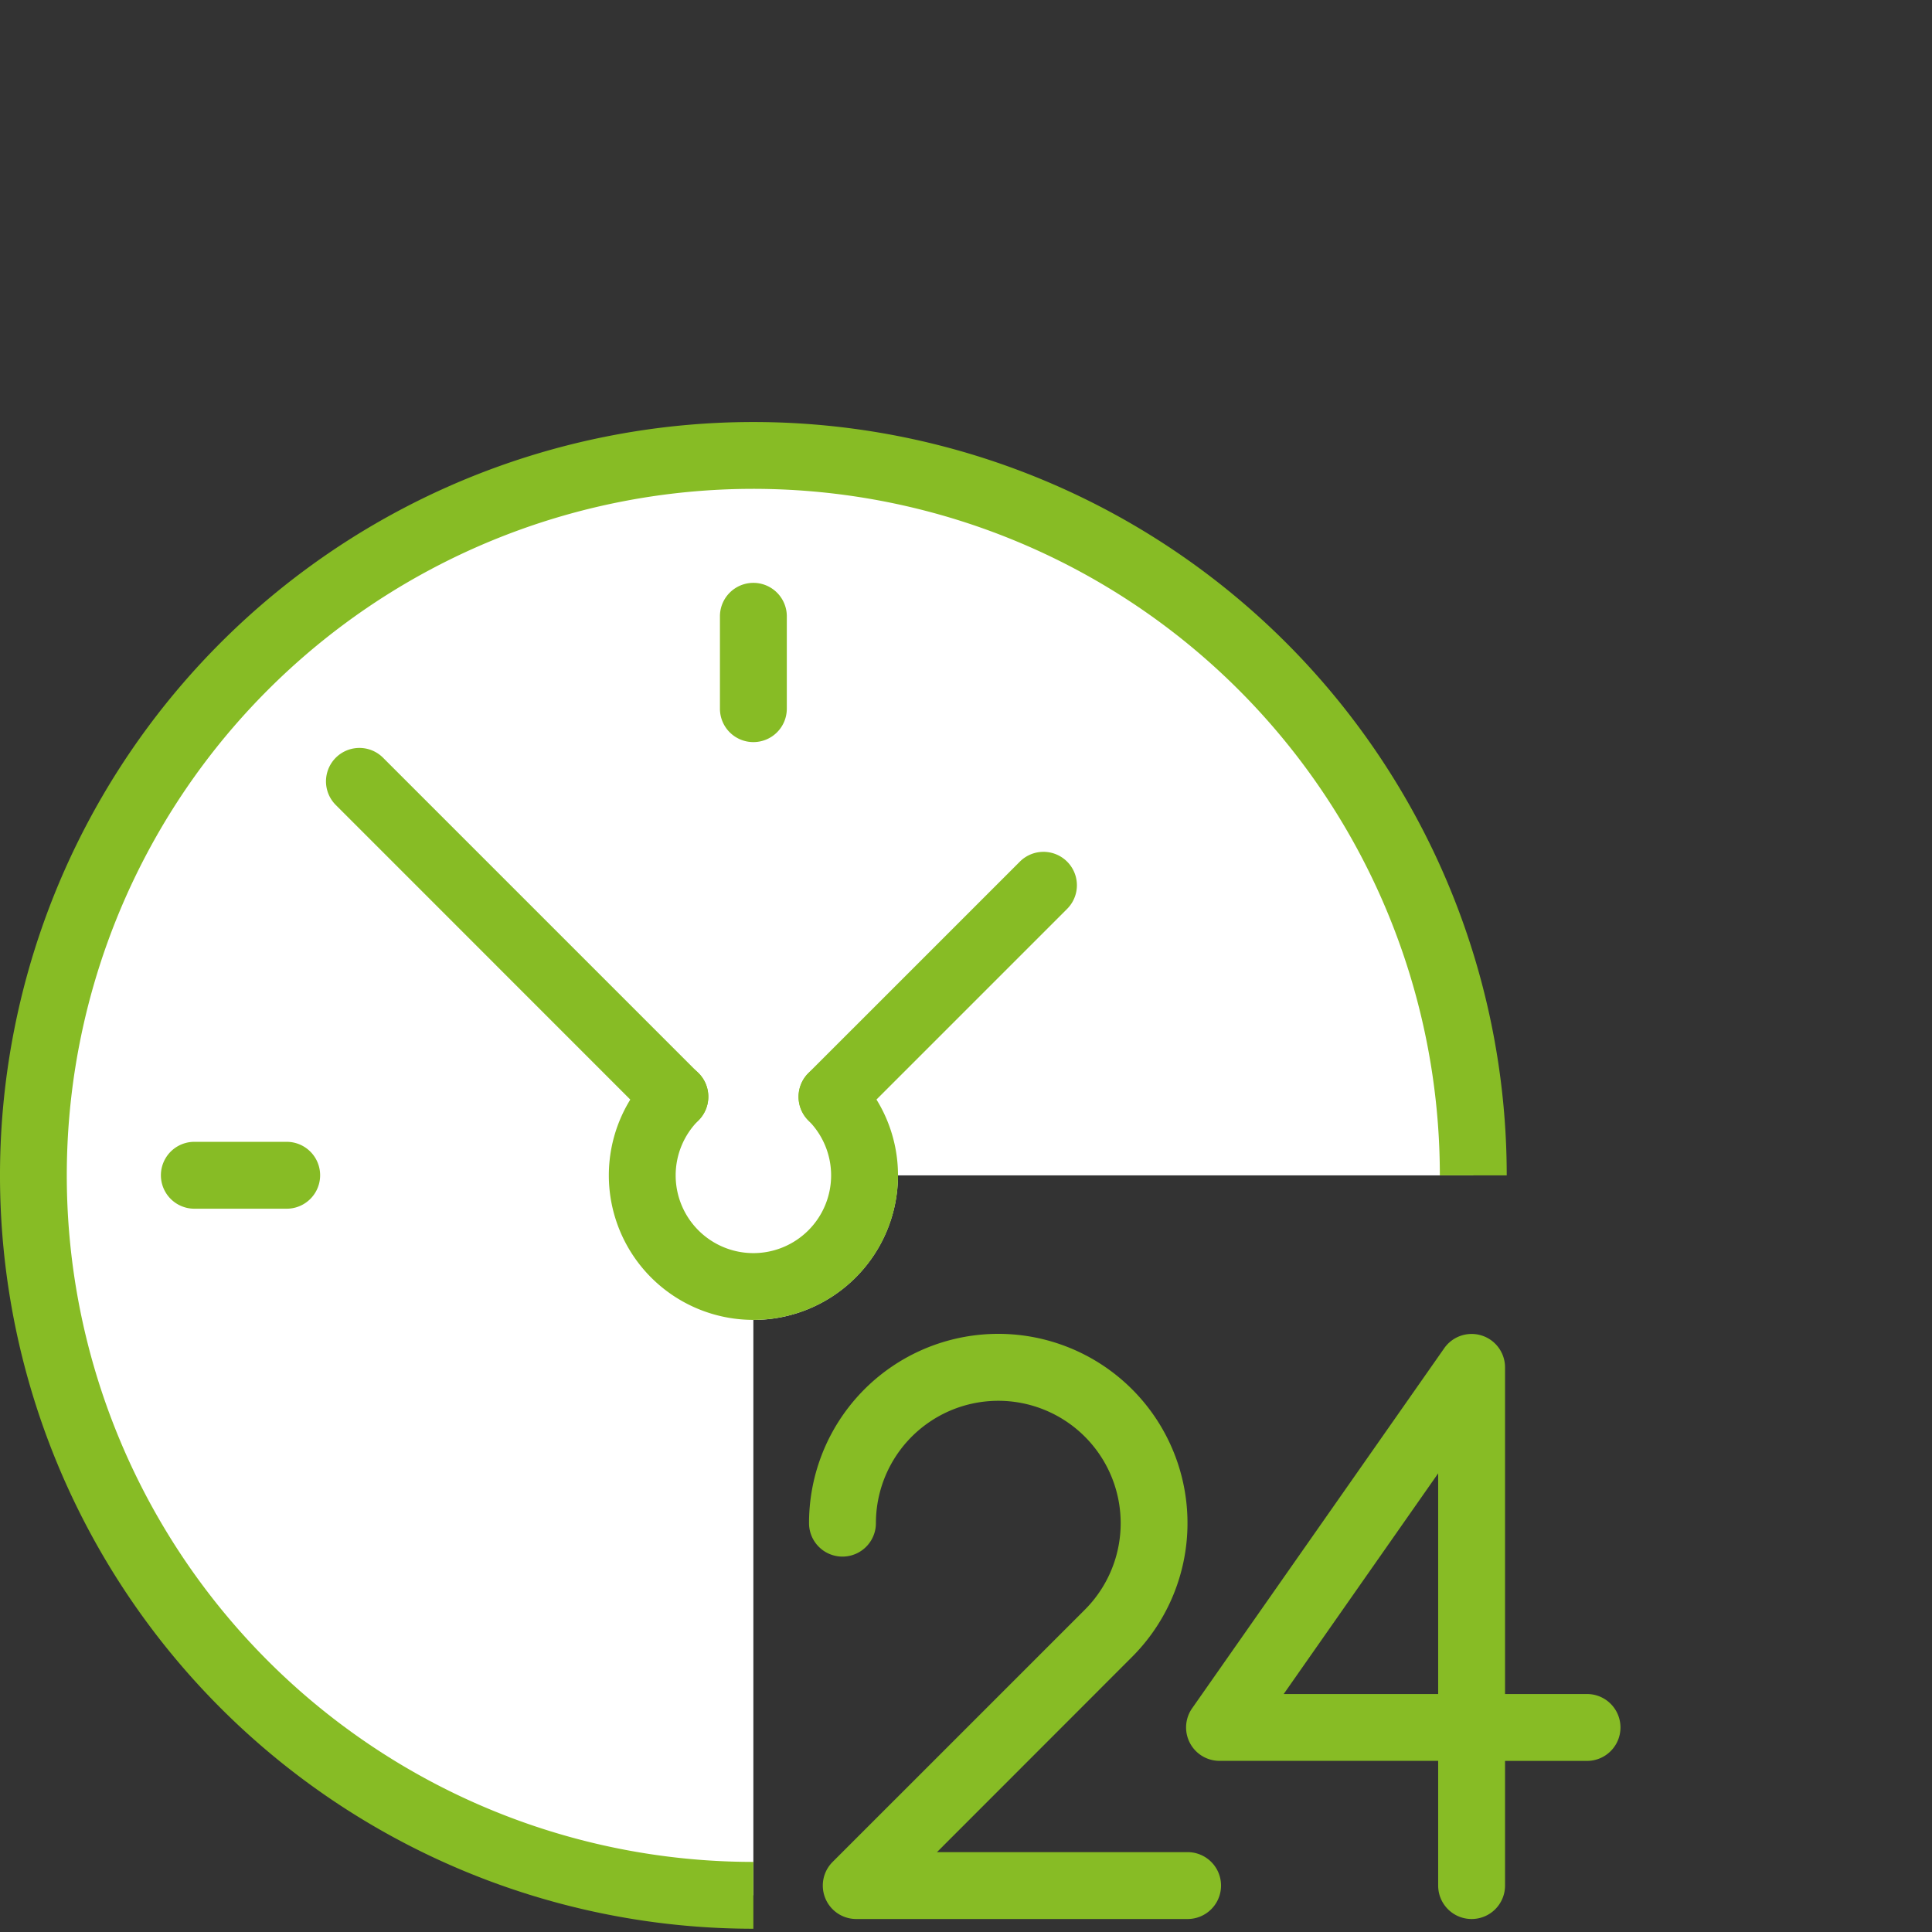 <?xml version="1.0" encoding="UTF-8"?>
<svg xmlns="http://www.w3.org/2000/svg" xmlns:xlink="http://www.w3.org/1999/xlink" width="130" height="130" viewBox="0 0 130 130">
  <rect x="0" y="0" width="130" height="130" fill="#333333" stroke="none"/>
  <defs>
    <clipPath id="a">
      <rect width="109.037" height="101.384" fill="none"></rect>
    </clipPath>
  </defs>
  <g transform="translate(0 28.397)">
    <rect width="130" height="130" transform="translate(0 -28.397)" fill="#86bc25" opacity="0"></rect>
    <g transform="translate(0 0)" clip-path="url(#a)">
      <path d="M49.943,98.387A48.443,48.443,0,1,1,98.387,49.943H49.943Z" transform="translate(0.749 0.749)" fill="#fff"></path>
      <path d="M61.785,80.3H39.491A2.249,2.249,0,0,1,37.9,76.458l16.971-16.97a8.235,8.235,0,1,0-14.059-5.824,2.249,2.249,0,1,1-4.5,0,12.733,12.733,0,1,1,21.735,9L44.92,75.8H61.785a2.249,2.249,0,0,1,0,4.5" transform="translate(18.126 20.429)" fill="#87bc25"></path>
      <path d="M72.452,80.3A2.249,2.249,0,0,1,70.2,78.048v-8.39H55.487a2.248,2.248,0,0,1-1.842-3.538L70.61,41.89A2.249,2.249,0,0,1,74.7,43.18V65.161h5.517a2.249,2.249,0,1,1,0,4.5H74.7v8.39A2.249,2.249,0,0,1,72.452,80.3M59.806,65.161H70.2V50.312Z" transform="translate(26.571 20.429)" fill="#87bc25"></path>
      <line x2="6.214" transform="translate(13.076 50.687)" fill="#fff"></line>
      <path d="M15.685,36.808H9.472a2.249,2.249,0,0,1,0-4.5h6.214a2.249,2.249,0,0,1,0,4.5" transform="translate(3.605 16.126)" fill="#87bc25"></path>
      <line y1="6.214" transform="translate(50.692 13.073)" fill="#fff"></line>
      <path d="M34.564,17.933a2.248,2.248,0,0,1-2.249-2.249V9.469a2.249,2.249,0,1,1,4.5,0v6.215a2.248,2.248,0,0,1-2.249,2.249" transform="translate(16.128 3.604)" fill="#87bc25"></path>
      <path d="M50.692,101.384a50.692,50.692,0,1,1,50.692-50.692h-4.5A46.195,46.195,0,1,0,50.692,96.887Z" transform="translate(0 0)" fill="#87bc25"></path>
      <path d="M43.784,36.3A7.479,7.479,0,1,1,36.3,28.826,7.48,7.48,0,0,1,43.784,36.3" transform="translate(14.387 14.387)" fill="#fff"></path>
      <path d="M37.054,46.781a9.728,9.728,0,1,1,9.728-9.728,9.739,9.739,0,0,1-9.728,9.728m0-14.958a5.23,5.23,0,1,0,5.23,5.23,5.236,5.236,0,0,0-5.23-5.23" transform="translate(13.638 13.638)" fill="#fff"></path>
      <path d="M37.054,46.047a9.725,9.725,0,0,1-6.878-16.6,2.249,2.249,0,1,1,3.18,3.181,5.23,5.23,0,1,0,7.4,0,2.248,2.248,0,1,1,3.18-3.18,9.722,9.722,0,0,1-6.878,16.6" transform="translate(13.638 14.368)" fill="#87bc25"></path>
      <path d="M38.092,38.023A2.249,2.249,0,0,1,36.5,34.184L50.735,19.951a2.248,2.248,0,1,1,3.18,3.18L39.682,37.365a2.242,2.242,0,0,1-1.591.658" transform="translate(17.889 9.629)" fill="#87bc25"></path>
      <path d="M38.105,40.354a2.242,2.242,0,0,1-1.591-.658L15.284,18.461a2.249,2.249,0,0,1,3.18-3.181L39.7,36.515a2.249,2.249,0,0,1-1.591,3.839" transform="translate(7.3 7.298)" fill="#87bc25"></path>
    </g>
  </g>
</svg>
